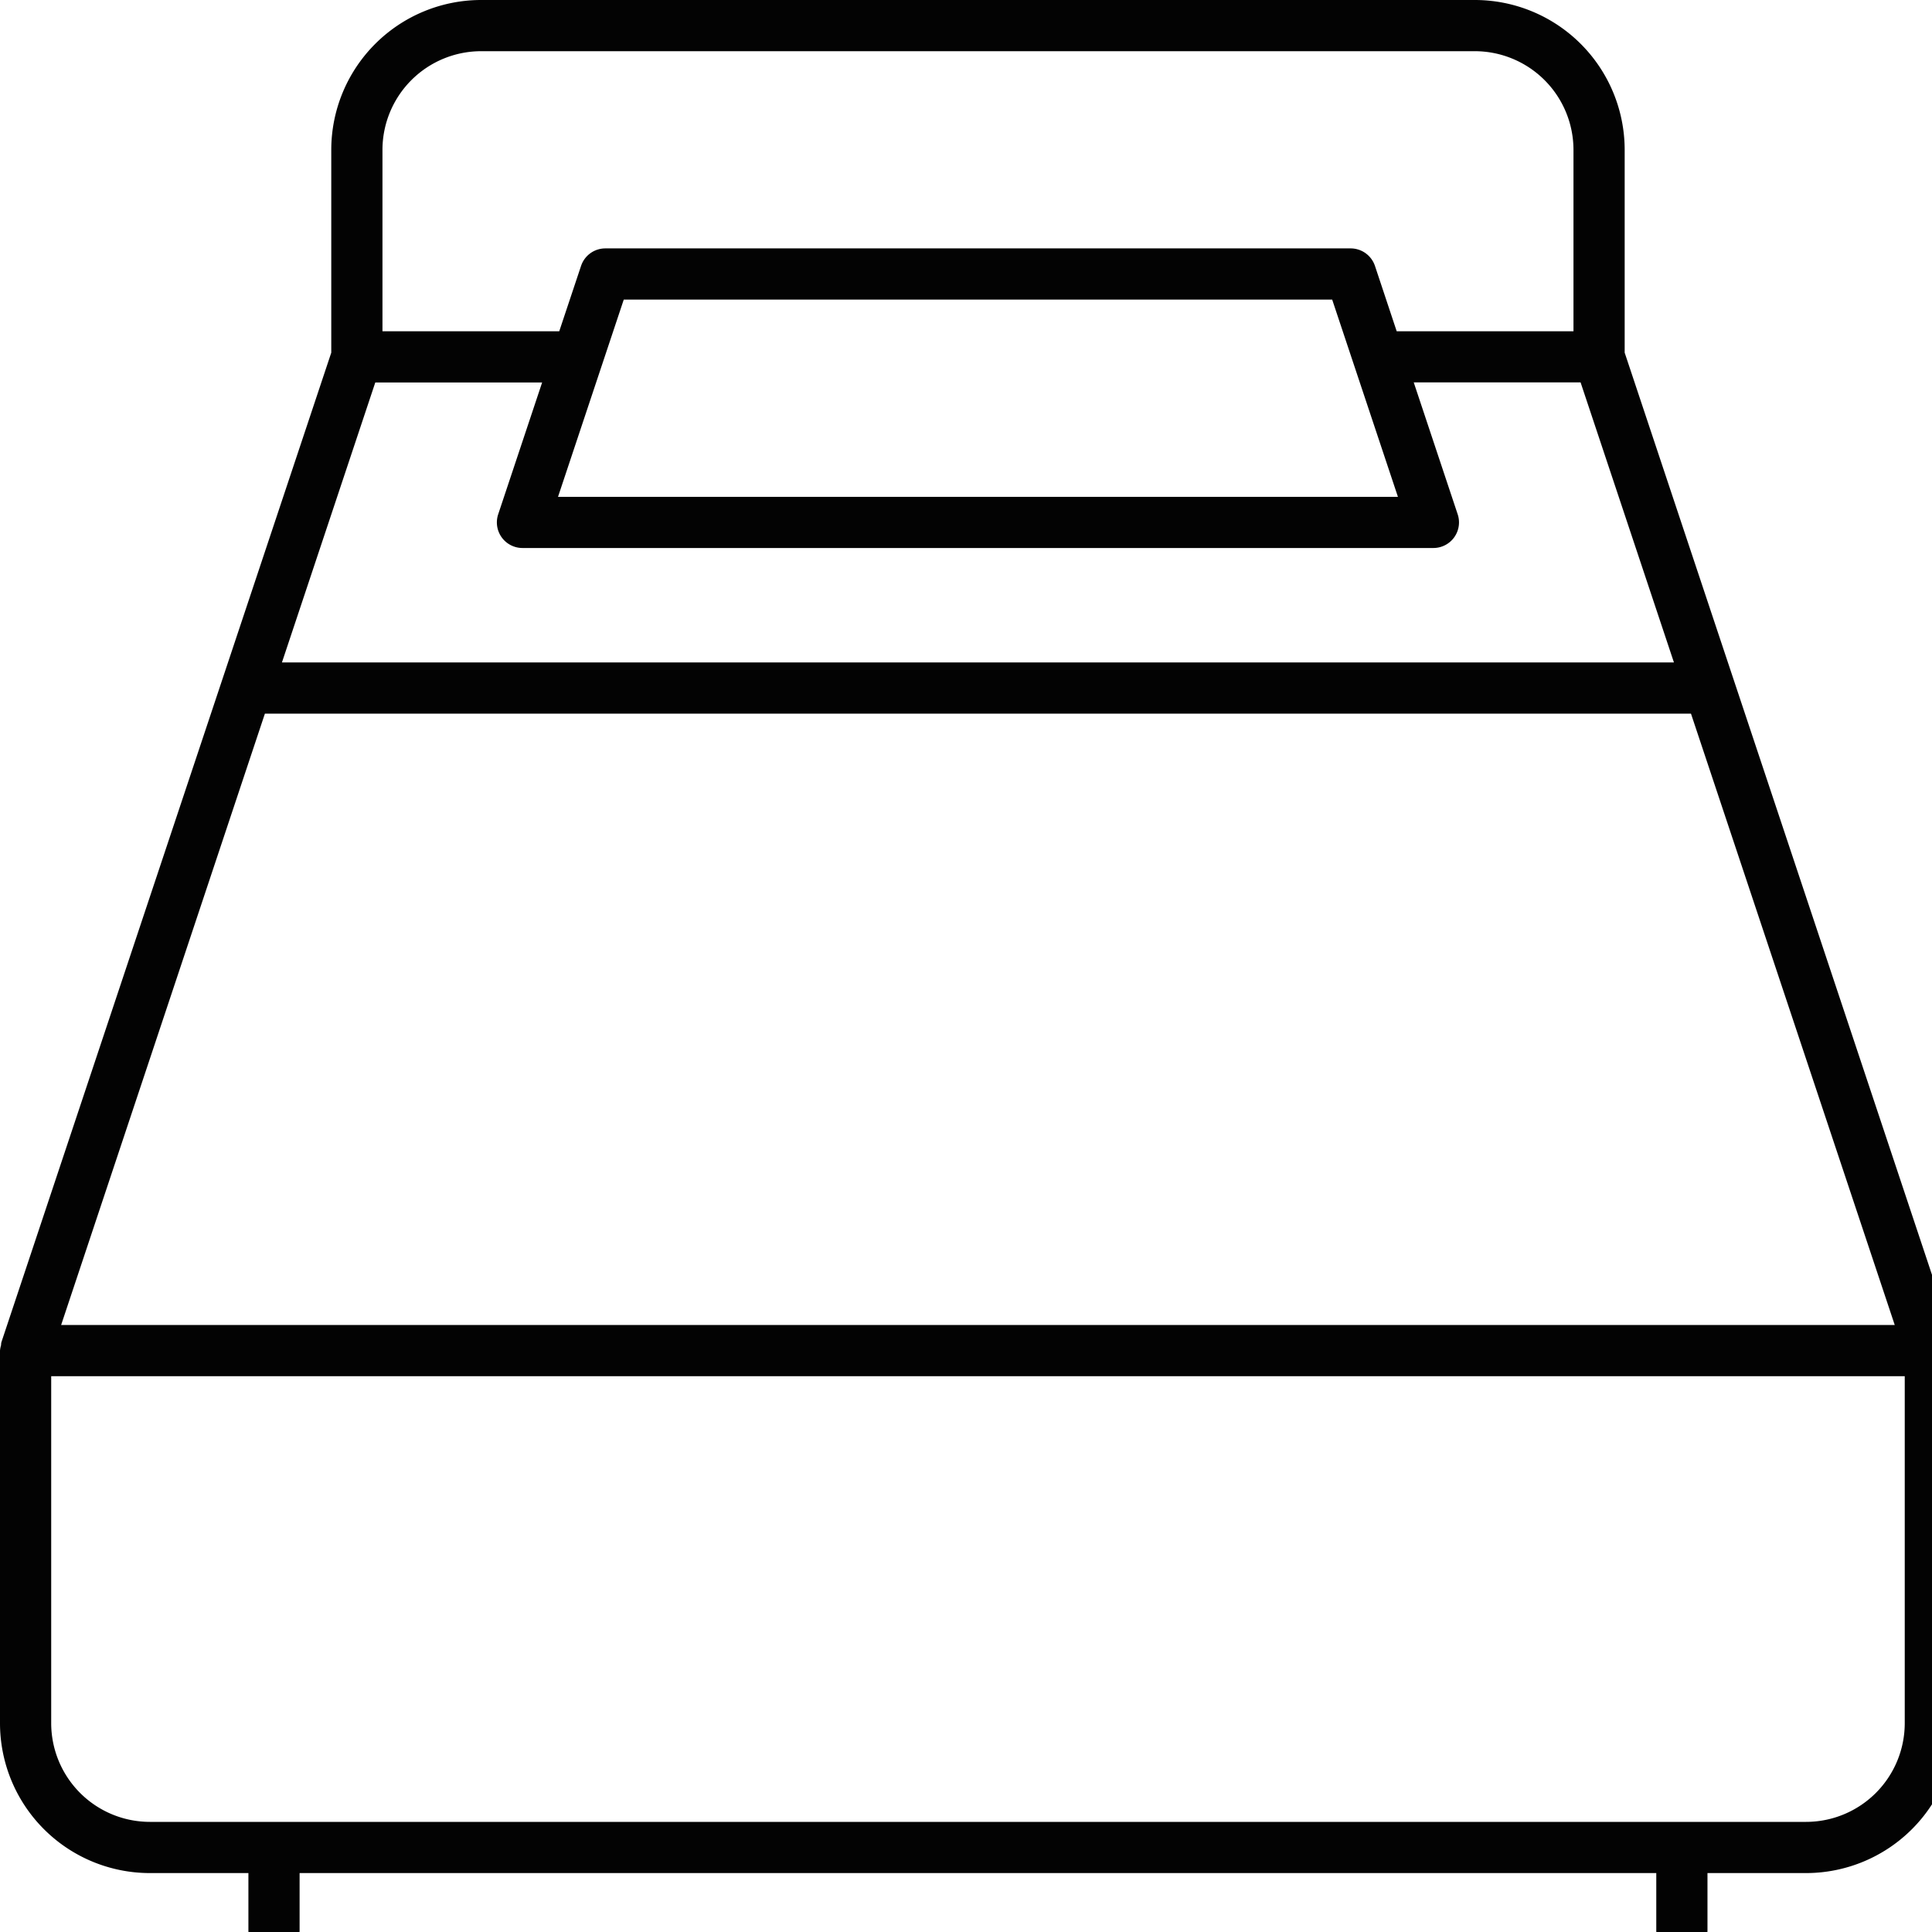 <svg xmlns="http://www.w3.org/2000/svg" xmlns:xlink="http://www.w3.org/1999/xlink" viewBox="0 0 28 28" width="28" height="28"> 
            <path d="M28.331,19.498a.356.356,0,0,0-.004-.041L23.546,5.111v-2.94A2.173,2.173,0,0,0,21.375,0H6.972A2.173,2.173,0,0,0,4.801,2.171v2.94L.019,19.456a.356.356,0,0,0-.004.041A.357.357,0,0,0,0,19.574V24.975a2.173,2.173,0,0,0,2.171,2.171H3.6v.829a.371.371,0,1,0,.742,0v-.829H24.004v.829a.371.371,0,1,0,.742,0v-.829h1.429a2.173,2.173,0,0,0,2.171-2.171V19.574A.351.351,0,0,0,28.331,19.498ZM5.439,5.543H7.857L7.22,7.454a.371.371,0,0,0,.352.488H20.774a.371.371,0,0,0,.352-.488l-.637-1.912h2.418L24.26,9.601H4.086ZM20.26,7.201H8.087L9.04,4.342H19.307ZM6.972.742H21.375a1.431,1.431,0,0,1,1.429,1.429v2.63H20.242l-.315-.947A.372.372,0,0,0,19.574,3.6H8.773a.371.371,0,0,0-.352.254l-.316.947H5.543V2.171A1.431,1.431,0,0,1,6.972.742ZM3.839,10.343H24.507l2.953,8.86H.886ZM27.605,24.975a1.431,1.431,0,0,1-1.429,1.429H2.171A1.431,1.431,0,0,1,.742,24.975v-5.03H27.605Z" fill="#030303"></path> 
           </svg>